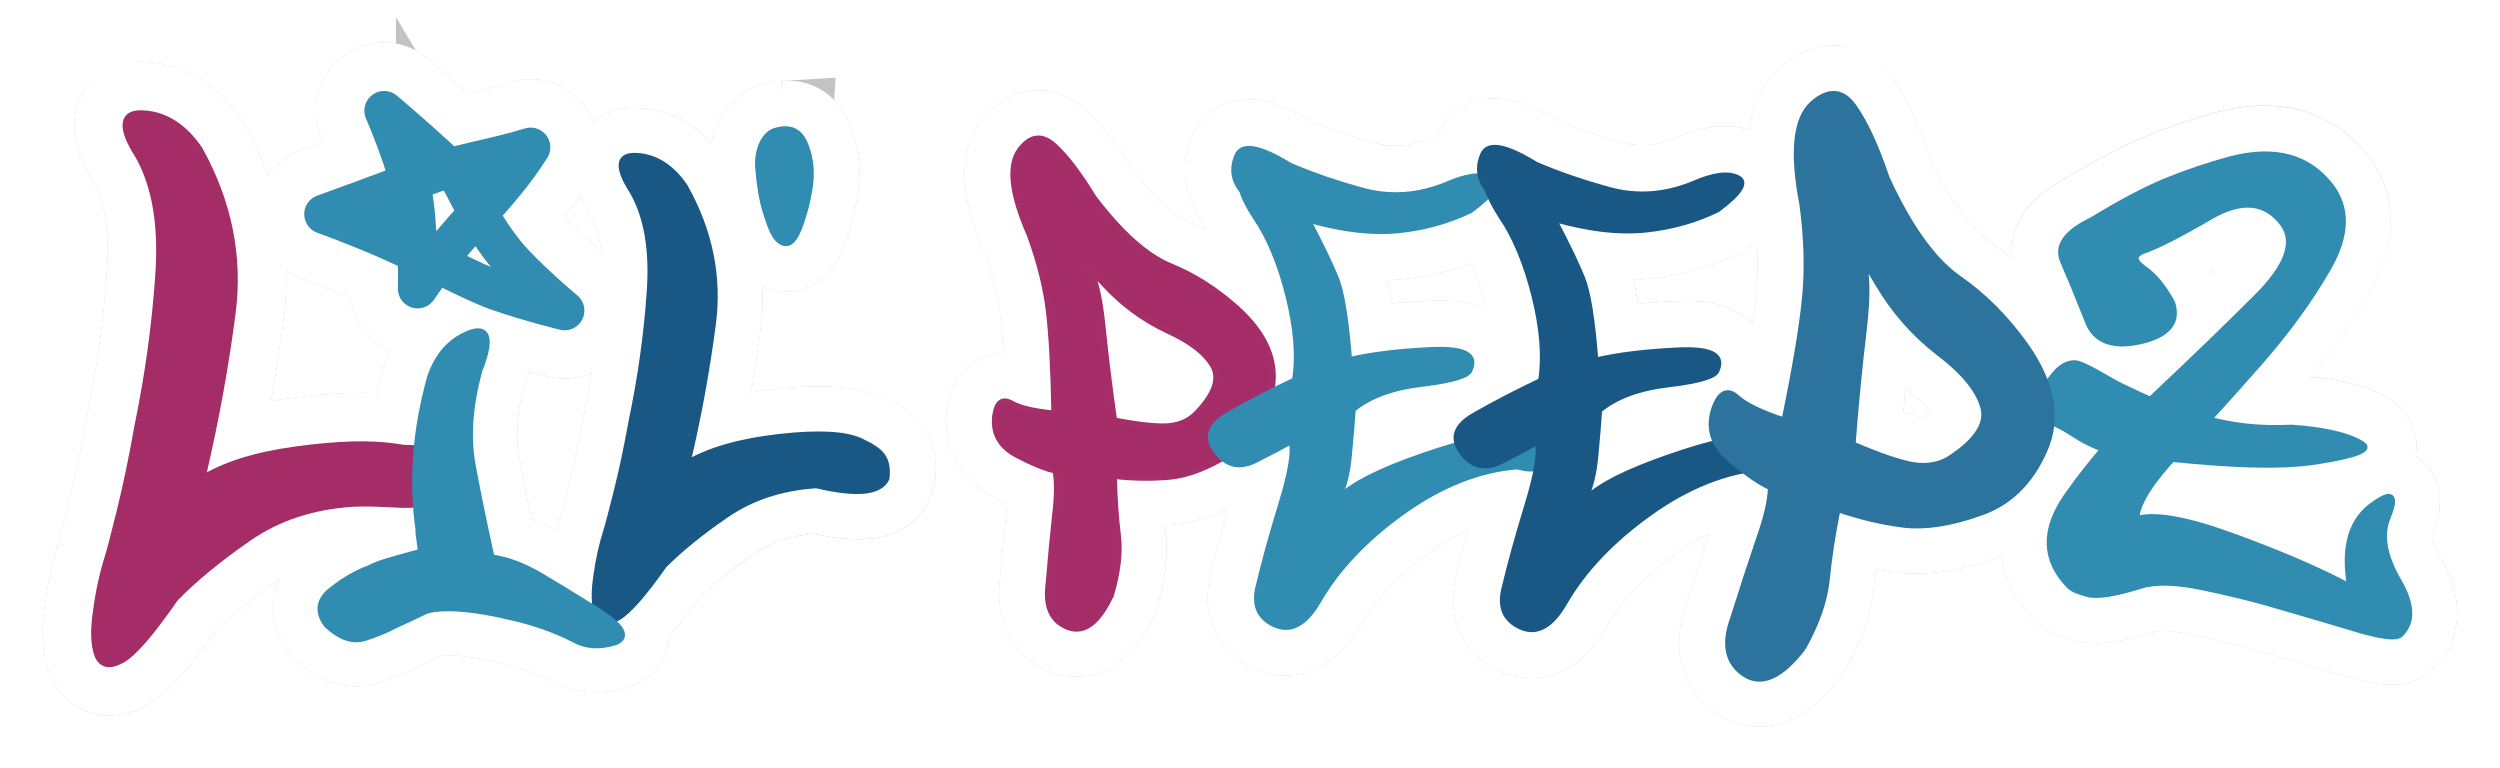 <?xml version="1.0" encoding="UTF-8" standalone="no"?>
<!-- Created with Inkscape (http://www.inkscape.org/) -->

<svg
   width="300"
   height="92.212"
   viewBox="0 0 79.375 24.398"
   version="1.1"
   id="svg1"
   xml:space="preserve"
   sodipodi:docname="lilpeepz.svg"
   inkscape:version="1.3.2 (091e20e, 2023-11-25, custom)"
   inkscape:export-filename="lilpeepz_plain.svg"
   inkscape:export-xdpi="205.47"
   inkscape:export-ydpi="205.47"
   xmlns:inkscape="http://www.inkscape.org/namespaces/inkscape"
   xmlns:sodipodi="http://sodipodi.sourceforge.net/DTD/sodipodi-0.dtd"
   xmlns="http://www.w3.org/2000/svg"
   xmlns:svg="http://www.w3.org/2000/svg"><sodipodi:namedview
     id="namedview1"
     pagecolor="#ffffff"
     bordercolor="#000000"
     borderopacity="0.25"
     inkscape:showpageshadow="2"
     inkscape:pageopacity="0.0"
     inkscape:pagecheckerboard="0"
     inkscape:deskcolor="#d1d1d1"
     inkscape:document-units="mm"
     inkscape:zoom="1.4142136"
     inkscape:cx="190.91883"
     inkscape:cy="2.4748737"
     inkscape:window-width="1920"
     inkscape:window-height="1017"
     inkscape:window-x="-8"
     inkscape:window-y="-8"
     inkscape:window-maximized="1"
     inkscape:current-layer="g27"
     showguides="false" /><defs
     id="defs1"><filter
       style="color-interpolation-filters:sRGB"
       id="filter31"
       x="-0.02"
       y="-0.053"
       width="1.04"
       height="1.105"><feGaussianBlur
         stdDeviation="0.326"
         id="feGaussianBlur31" /></filter><filter
       inkscape:collect="always"
       style="color-interpolation-filters:sRGB"
       id="filter27"
       x="-0.039"
       y="-0.155"
       width="1.079"
       height="1.307"><feGaussianBlur
         inkscape:collect="always"
         stdDeviation="0.274"
         id="feGaussianBlur27" /></filter></defs><path
     id="path26"
     style="color:#000000;-inkscape-font-specification:'Street Soul';opacity:0.487;fill:#000000;fill-opacity:1;stroke:#000000;stroke-width:1.5;stroke-dasharray:none;stroke-opacity:1;filter:url(#filter27)"
     d="m 6.425,1.556 c -0.069,-0.002 -0.137,0.019 -0.192,0.061 -0.114,0.086 -0.154,0.239 -0.096,0.369 0,0 0.142,0.454 0.264,0.811 -0.451,0.169 -1.018,0.381 -1.018,0.381 -0.268,0.098 -0.268,0.476 0,0.574 0,0 0.522,0.192 0.978,0.393 0.091,0.04 0.164,0.076 0.254,0.119 -1.472e-4,0.093 0.016,0.348 0.016,0.348 -0.006,0.304 0.388,0.43 0.559,0.178 0.056,-0.083 0.096,-0.115 0.15,-0.19 0.25,0.123 0.535,0.274 0.746,0.348 0.506,0.177 1.055,0.306 1.055,0.306 0.313,0.074 0.513,-0.324 0.267,-0.531 0,0 -0.633,-0.539 -0.875,-0.84 C 8.414,3.734 8.342,3.598 8.254,3.455 8.477,3.202 8.726,2.935 8.942,2.594 9.093,2.355 8.865,2.056 8.594,2.139 8.201,2.26 7.861,2.353 7.518,2.442 7.106,2.064 6.614,1.629 6.614,1.629 6.561,1.584 6.494,1.559 6.425,1.556 Z m 22.457,0.048 c -0.105,-0.009 -0.219,0.04 -0.341,0.146 -0.268,0.234 -0.323,0.757 -0.165,1.569 0.071,0.526 0.084,1.013 0.038,1.462 -0.045,0.449 -0.151,1.076 -0.317,1.88 C 27.738,6.544 27.491,6.425 27.358,6.303 27.22,6.18 27.108,6.228 27.022,6.448 c -0.075,0.2 -0.068,0.383 0.018,0.549 -0.205,0.048 -0.449,0.12 -0.735,0.22 -0.649,0.225 -1.076,0.441 -1.283,0.647 0.084,-0.172 0.137,-0.395 0.16,-0.67 0.027,-0.275 0.046,-0.504 0.057,-0.687 0.252,-0.21 0.613,-0.342 1.083,-0.395 0.47,-0.057 0.716,-0.133 0.738,-0.229 0.103,-0.237 -0.097,-0.343 -0.601,-0.32 -0.504,0.023 -0.93,0.074 -1.277,0.155 -0.05,-0.63 -0.118,-1.052 -0.206,-1.266 -0.088,-0.218 -0.231,-0.516 -0.429,-0.893 0.527,0.149 0.993,0.202 1.397,0.16 0.405,-0.042 0.779,-0.147 1.122,-0.315 0.359,-0.267 0.462,-0.437 0.31,-0.51 -0.149,-0.076 -0.38,-0.046 -0.693,0.091 -0.428,0.176 -0.853,0.208 -1.277,0.097 C 24.986,2.968 24.602,2.837 24.254,2.688 23.777,2.394 23.498,2.346 23.418,2.545 23.371,2.657 23.36,2.764 23.384,2.868 23.248,2.864 23.077,2.906 22.867,2.998 22.442,3.172 22.018,3.204 21.597,3.094 21.179,2.981 20.797,2.85 20.451,2.702 19.976,2.41 19.699,2.363 19.619,2.56 c -0.084,0.197 -0.057,0.381 0.08,0.551 0.027,0.099 0.095,0.234 0.205,0.404 0.213,0.311 0.382,0.716 0.507,1.216 0.125,0.5 0.159,0.932 0.102,1.296 -0.126,0.06 -0.246,0.119 -0.364,0.178 8.23e-4,-0.004 0.002,-0.008 0.003,-0.012 C 20.242,5.753 20.064,5.331 19.619,4.928 19.294,4.636 18.947,4.416 18.577,4.266 18.211,4.113 17.819,3.762 17.4,3.213 17.176,2.843 16.97,2.574 16.783,2.406 16.597,2.237 16.423,2.262 16.262,2.478 c -0.176,0.239 -0.125,0.674 0.151,1.306 0.153,0.415 0.252,0.809 0.297,1.183 0.045,0.374 0.072,0.903 0.084,1.586 -0.314,-0.03 -0.536,-0.082 -0.667,-0.157 -0.135,-0.075 -0.217,-0.015 -0.247,0.179 -0.037,0.269 0.071,0.473 0.325,0.611 0.254,0.135 0.456,0.217 0.606,0.247 0.034,0.161 0.032,0.394 -0.006,0.701 -0.034,0.306 -0.067,0.66 -0.101,1.059 -0.045,0.344 0.054,0.564 0.297,0.661 0.247,0.097 0.469,-0.068 0.667,-0.494 0.105,-0.351 0.141,-0.662 0.107,-0.931 -0.034,-0.273 -0.055,-0.577 -0.062,-0.914 0.303,0.034 0.594,0.038 0.874,0.011 0.248,-0.026 0.515,-0.122 0.803,-0.288 0.147,0.129 0.323,0.142 0.53,0.038 0.239,-0.121 0.42,-0.216 0.542,-0.284 0.042,0.148 -0.012,0.464 -0.16,0.949 -0.148,0.485 -0.264,0.904 -0.347,1.256 -0.084,0.303 -1.22e-4,0.512 0.251,0.625 0.251,0.114 0.48,-0.009 0.689,-0.369 0.289,-0.5 0.724,-0.959 1.305,-1.376 0.585,-0.417 1.172,-0.65 1.761,-0.699 0.124,0.035 0.219,0.042 0.287,0.026 -0.028,0.152 -0.075,0.338 -0.143,0.561 -0.149,0.489 -0.265,0.911 -0.349,1.266 -0.084,0.305 2.08e-4,0.515 0.252,0.63 0.252,0.115 0.483,-0.009 0.693,-0.372 0.29,-0.504 0.727,-0.966 1.311,-1.386 0.489,-0.349 0.98,-0.569 1.472,-0.662 0.155,0.117 0.29,0.203 0.403,0.253 -0.003,0.197 -0.066,0.47 -0.19,0.819 -0.12,0.35 -0.252,0.755 -0.396,1.214 -0.143,0.391 -0.084,0.675 0.175,0.852 0.263,0.178 0.567,0.044 0.911,-0.403 0.215,-0.384 0.337,-0.738 0.368,-1.061 0.032,-0.328 0.088,-0.69 0.167,-1.086 0.346,0.119 0.686,0.2 1.021,0.242 0.34,0.039 0.735,-0.022 1.185,-0.183 0.448,-0.153 0.78,-0.476 0.996,-0.97 0.07,-0.155 0.107,-0.316 0.114,-0.481 0.098,0.047 0.218,0.103 0.356,0.193 0.157,0.103 0.295,0.196 0.431,0.279 -0.205,0.239 -0.392,0.477 -0.558,0.716 -0.369,0.531 -0.354,0.997 0.045,1.4 0.045,0.045 0.141,0.086 0.288,0.124 0.147,0.038 0.42,-0.005 0.819,-0.13 0.226,-0.071 0.55,-0.062 0.971,0.028 0.425,0.087 0.85,0.194 1.275,0.322 0.429,0.124 0.813,0.237 1.152,0.338 0.342,0.098 0.547,0.121 0.615,0.068 0.203,-0.188 0.194,-0.471 -0.028,-0.847 C 37.384,8.752 37.33,8.43 37.439,8.166 37.59,7.801 37.503,7.741 37.179,7.986 36.859,8.231 36.75,8.645 36.852,9.228 36.389,8.979 35.792,8.721 35.062,8.454 34.332,8.187 33.828,8.097 33.55,8.183 c 0.006,-0.179 0.131,-0.418 0.374,-0.717 0.091,0.017 0.188,0.03 0.295,0.04 0.775,0.074 1.56,0.129 2.185,0.029 0.532,-0.085 0.895,-0.446 0.678,-0.574 -0.209,-0.128 -0.586,-0.214 -1.081,-0.248 -0.454,0.021 -0.832,-0.011 -1.281,-0.126 0.238,-0.261 0.479,-0.53 0.726,-0.811 0.44,-0.5 0.8,-0.995 1.078,-1.485 0.282,-0.493 0.298,-0.911 0.045,-1.253 -0.354,-0.467 -0.877,-0.61 -1.569,-0.429 -0.357,0.098 -0.696,0.212 -1.016,0.344 -0.316,0.132 -0.693,0.331 -1.129,0.598 -0.403,0.192 -0.551,0.406 -0.446,0.643 0.102,0.233 0.224,0.531 0.367,0.892 0.109,0.327 0.382,0.444 0.819,0.35 0.44,-0.098 0.61,-0.299 0.508,-0.604 C 33.971,4.592 33.826,4.415 33.668,4.306 33.51,4.197 33.497,4.11 33.629,4.046 c 0.226,-0.075 0.579,-0.254 1.061,-0.536 0.485,-0.282 0.86,-0.247 1.123,0.107 0.203,0.278 0.069,0.653 -0.401,1.123 -0.467,0.467 -0.982,0.965 -1.547,1.496 -0.016,0.015 -0.032,0.031 -0.048,0.046 C 33.677,6.221 33.53,6.153 33.359,6.07 33.184,5.988 32.778,5.714 32.635,5.717 32.426,5.721 32.291,5.913 32.158,6.121 32.091,5.92 31.982,5.712 31.831,5.498 31.527,5.071 31.178,4.722 30.784,4.45 30.395,4.175 30.028,3.661 29.681,2.908 29.516,2.416 29.346,2.047 29.171,1.801 29.083,1.678 28.987,1.613 28.882,1.604 Z M 2.632,1.857 c -0.061,0.002 -0.114,0.013 -0.158,0.037 -0.059,0.033 -0.097,0.094 -0.104,0.164 -0.014,0.14 0.061,0.311 0.207,0.542 C 2.827,3.051 2.929,3.656 2.873,4.414 2.821,5.179 2.713,5.96 2.549,6.757 v 0.002 C 2.467,7.223 2.376,7.658 2.277,8.061 2.177,8.465 2.113,8.704 2.095,8.755 v 0.002 C 2.012,9.022 1.949,9.305 1.91,9.605 c -0.044,0.303 -0.04,0.535 0.023,0.703 v 0.002 c 0.033,0.086 0.095,0.15 0.176,0.166 0.081,0.017 0.169,-0.009 0.267,-0.061 h 0.002 C 2.581,10.3 2.853,9.976 3.223,9.444 l 0.004,-0.002 c 0.002,-0.003 0.002,-0.003 0.004,-0.006 C 3.516,9.145 3.886,8.841 4.34,8.526 4.79,8.212 5.321,8.037 5.937,7.997 c 0.386,-0.02 0.73,0.033 0.946,0.012 0.019,-0.002 0.03,-0.003 0.047,-0.005 0.009,0.119 0.022,0.238 0.039,0.356 -0.007,0 -0.002,0.059 0.017,0.177 0.018,0.115 0.024,0.17 0.017,0.166 -0.259,0.07 -0.437,0.12 -0.533,0.15 -0.092,0.026 -0.186,0.063 -0.283,0.111 -0.185,0.067 -0.374,0.176 -0.566,0.328 -0.196,0.148 -0.224,0.32 -0.083,0.516 0.2,0.189 0.389,0.257 0.566,0.205 0.178,-0.055 0.334,-0.12 0.471,-0.194 0.211,-0.096 0.361,-0.166 0.45,-0.211 0.092,-0.048 0.266,-0.067 0.521,-0.056 0.248,0.015 0.54,0.063 0.877,0.144 0.337,0.078 0.647,0.189 0.932,0.333 0.181,0.104 0.388,0.12 0.621,0.05 0.164,-0.052 0.141,-0.161 -0.066,-0.326 0.037,-0.006 0.077,-0.02 0.123,-0.044 0.157,-0.086 0.395,-0.357 0.716,-0.812 C 10.998,8.647 11.321,8.386 11.716,8.116 12.111,7.845 12.576,7.693 13.113,7.659 c 0.619,0.147 1.009,0.125 1.079,-0.101 0.108,-0.349 -0.162,-0.519 -0.359,-0.56 -0.007,-0.002 -0.015,-0.003 -0.022,-0.004 C 13.577,6.877 13.156,6.853 12.549,6.921 11.941,6.989 11.46,7.126 11.106,7.332 11.273,6.63 11.406,5.91 11.503,5.174 11.6,4.438 11.455,3.726 11.067,3.038 10.862,2.741 10.616,2.585 10.329,2.57 c -0.283,-0.019 -0.302,0.164 -0.056,0.547 0.224,0.394 0.311,0.916 0.263,1.566 -0.045,0.65 -0.138,1.313 -0.28,1.99 -0.071,0.394 -0.149,0.762 -0.235,1.104 -0.086,0.342 -0.138,0.539 -0.157,0.592 -0.071,0.222 -0.123,0.458 -0.157,0.71 -0.085,0.456 0.239,1.121 -0.161,0.436 -0.203,-0.129 -0.44,-0.274 -0.71,-0.433 C 8.571,8.923 8.315,8.827 8.067,8.794 7.952,8.276 7.854,7.799 7.773,7.362 c -0.081,-0.436 -0.048,-0.926 0.1,-1.47 0.156,-0.397 0.156,-0.596 0,-0.597 -0.036,-2.601e-4 -0.081,0.01 -0.133,0.03 C 7.458,5.437 7.26,5.659 7.145,5.992 7.046,6.349 6.978,6.7 6.943,7.046 L 6.718,7.037 C 6.36,6.975 5.949,6.958 5.268,7.035 4.601,7.11 4.086,7.24 3.673,7.464 3.858,6.662 4.009,5.844 4.118,5.005 4.233,4.122 4.06,3.265 3.603,2.442 l -0.002,-0.004 C 3.355,2.077 3.05,1.878 2.696,1.859 c -0.022,-0.001 -0.044,-0.002 -0.064,-0.002 z m 9.981,0.288 c -0.039,0.002 -0.08,0.008 -0.125,0.021 -0.197,0.049 -0.302,0.32 -0.283,0.58 0.019,0.253 0.061,0.514 0.117,0.683 0.056,0.169 0.12,0.421 0.266,0.48 0.114,0.046 0.201,-0.06 0.276,-0.27 0.071,-0.198 0.113,-0.356 0.148,-0.58 0.036,-0.224 0.018,-0.434 -0.053,-0.631 l -0.016,-0.041 C 12.874,2.19 12.78,2.138 12.613,2.146 Z m -5.261,0.974 c 0.009,0.015 0.018,0.034 0.033,0.063 0.03,0.057 0.075,0.144 0.123,0.235 C 7.407,3.528 7.313,3.666 7.205,3.793 7.198,3.564 7.213,3.493 7.182,3.262 7.177,3.225 7.161,3.214 7.155,3.176 7.222,3.15 7.288,3.14 7.352,3.119 Z m 16.172,0.056 c 0.035,0.089 0.095,0.199 0.18,0.331 0.214,0.313 0.384,0.722 0.51,1.226 0.126,0.504 0.16,0.939 0.103,1.305 -0.378,0.179 -0.72,0.357 -1.025,0.533 -0.239,0.135 -0.326,0.289 -0.265,0.461 -0.16,0.044 -0.337,0.099 -0.536,0.168 -0.646,0.224 -1.071,0.438 -1.276,0.642 0.084,-0.171 0.137,-0.392 0.16,-0.665 0.027,-0.273 0.045,-0.5 0.057,-0.682 0.251,-0.208 0.61,-0.339 1.077,-0.392 C 22.976,6.045 23.221,5.969 23.244,5.875 23.346,5.64 23.147,5.534 22.645,5.556 22.144,5.579 21.72,5.63 21.374,5.71 21.325,5.084 21.257,4.666 21.169,4.453 21.082,4.237 20.939,3.942 20.741,3.567 c 0.524,0.148 0.988,0.201 1.391,0.159 0.403,-0.042 0.775,-0.146 1.117,-0.313 0.122,-0.091 0.212,-0.169 0.275,-0.238 z M 6.578,3.383 c 0.01,0.08 0.002,0.107 0.008,0.193 C 6.465,3.523 6.449,3.522 6.332,3.475 6.434,3.437 6.469,3.424 6.578,3.383 Z m 1.275,0.572 c 0.071,0.106 0.111,0.195 0.199,0.305 -0.085,-0.036 -0.219,-0.102 -0.32,-0.15 0.042,-0.049 0.08,-0.108 0.121,-0.155 z M 29.271,4.102 c 3.88e-4,-0.017 0.093,0.131 0.278,0.444 0.247,0.418 0.558,0.773 0.934,1.064 0.381,0.287 0.611,0.564 0.69,0.83 0.079,0.261 -0.086,0.528 -0.496,0.799 -0.162,0.106 -0.352,0.144 -0.57,0.114 -0.217,-0.035 -0.535,-0.142 -0.954,-0.323 0.046,-0.596 0.103,-1.179 0.17,-1.747 0.067,-0.568 0.06,-0.938 -0.021,-1.107 -0.02,-0.042 -0.031,-0.067 -0.03,-0.072 z M 17.284,4.258 c -0.003,-0.014 0.1,0.09 0.307,0.311 0.277,0.295 0.594,0.527 0.953,0.695 0.362,0.164 0.599,0.348 0.712,0.549 0.112,0.198 0.026,0.445 -0.258,0.74 -0.112,0.116 -0.26,0.181 -0.443,0.196 -0.183,0.011 -0.461,-0.018 -0.835,-0.089 C 17.648,6.167 17.589,5.683 17.54,5.208 17.491,4.733 17.419,4.435 17.321,4.311 17.297,4.281 17.285,4.263 17.284,4.258 Z m 6.982,2.753 c 0.001,0.004 0.001,0.009 0.002,0.013 -0.004,-0.003 -0.007,-0.005 -0.011,-0.008 0.003,-0.001 0.007,-0.004 0.009,-0.005 z"
     transform="matrix(2.05,0,0,2.05,-0.963,-0.306)" /><g
     id="g25"
     style="fill:none;stroke:#ffffff;stroke-width:1.45;stroke-dasharray:none;stroke-opacity:1"
     transform="matrix(2.05,0,0,2.05,-2.116,-3.493)"><path
       id="path17"
       style="color:#000000;-inkscape-font-specification:'Street Soul';fill:none;fill-opacity:1;stroke:#ffffff;stroke-width:1.5;stroke-dasharray:none;stroke-opacity:1"
       d="m 6.987,3.111 c -0.069,-0.002 -0.137,0.019 -0.192,0.061 -0.114,0.086 -0.154,0.239 -0.096,0.369 0,0 0.142,0.454 0.264,0.811 -0.451,0.169 -1.018,0.381 -1.018,0.381 -0.268,0.098 -0.268,0.476 0,0.574 0,0 0.522,0.192 0.978,0.393 0.091,0.04 0.164,0.076 0.254,0.119 -1.472e-4,0.093 0.016,0.348 0.016,0.348 C 7.187,6.471 7.581,6.596 7.752,6.344 7.808,6.261 7.848,6.229 7.902,6.154 8.152,6.277 8.438,6.428 8.649,6.502 9.155,6.679 9.703,6.808 9.703,6.808 10.017,6.882 10.217,6.484 9.97,6.277 c 0,0 -0.633,-0.539 -0.875,-0.84 C 8.976,5.288 8.904,5.153 8.817,5.01 9.039,4.757 9.288,4.489 9.504,4.149 9.655,3.909 9.427,3.611 9.156,3.693 8.763,3.814 8.423,3.908 8.08,3.996 7.668,3.618 7.176,3.184 7.176,3.184 7.123,3.139 7.056,3.113 6.987,3.111 Z M 3.194,3.412 c -0.061,0.002 -0.114,0.013 -0.158,0.037 -0.059,0.033 -0.097,0.094 -0.104,0.164 -0.014,0.14 0.061,0.311 0.207,0.542 C 3.389,4.606 3.491,5.21 3.435,5.969 3.384,6.734 3.276,7.514 3.111,8.311 v 0.002 C 3.029,8.778 2.938,9.213 2.839,9.615 2.739,10.019 2.675,10.258 2.658,10.309 v 0.002 c -0.083,0.265 -0.146,0.548 -0.186,0.848 -0.044,0.303 -0.04,0.535 0.023,0.703 v 0.002 c 0.033,0.086 0.095,0.15 0.176,0.166 0.081,0.017 0.169,-0.009 0.267,-0.061 h 0.002 C 3.144,11.855 3.415,11.53 3.785,10.999 l 0.004,-0.002 c 0.002,-0.003 0.002,-0.003 0.004,-0.006 0.286,-0.292 0.656,-0.595 1.11,-0.911 0.45,-0.313 0.981,-0.489 1.596,-0.528 0.386,-0.02 0.73,0.033 0.946,0.012 0.019,-0.002 0.03,-0.003 0.047,-0.005 0.009,0.119 0.022,0.238 0.039,0.356 -0.007,0 -0.002,0.059 0.017,0.177 0.018,0.115 0.024,0.17 0.017,0.166 -0.259,0.07 -0.437,0.12 -0.533,0.15 -0.092,0.026 -0.186,0.063 -0.283,0.111 -0.185,0.067 -0.374,0.176 -0.566,0.328 -0.196,0.148 -0.224,0.32 -0.083,0.516 0.2,0.189 0.389,0.257 0.566,0.205 0.178,-0.055 0.334,-0.12 0.471,-0.194 0.211,-0.096 0.361,-0.166 0.45,-0.211 0.092,-0.048 0.266,-0.067 0.521,-0.056 0.248,0.015 0.54,0.063 0.877,0.144 0.337,0.078 0.647,0.189 0.932,0.333 0.181,0.104 0.388,0.12 0.621,0.05 0.164,-0.052 0.141,-0.161 -0.066,-0.326 0.037,-0.006 0.077,-0.02 0.123,-0.044 0.157,-0.086 0.395,-0.357 0.716,-0.812 0.25,-0.252 0.572,-0.512 0.967,-0.783 0.395,-0.27 0.861,-0.423 1.397,-0.457 0.619,0.147 1.009,0.125 1.079,-0.101 0.108,-0.349 -0.162,-0.52 -0.359,-0.56 -0.007,-0.002 -0.015,-0.003 -0.022,-0.004 C 14.139,8.432 13.718,8.408 13.111,8.475 12.503,8.543 12.022,8.68 11.668,8.887 11.836,8.184 11.969,7.465 12.065,6.728 12.162,5.992 12.017,5.28 11.629,4.593 11.424,4.296 11.178,4.14 10.891,4.125 c -0.283,-0.019 -0.302,0.164 -0.056,0.547 0.224,0.394 0.311,0.916 0.263,1.566 -0.045,0.65 -0.138,1.313 -0.28,1.99 -0.071,0.394 -0.149,0.762 -0.235,1.104 -0.086,0.342 -0.138,0.539 -0.157,0.592 -0.071,0.222 -0.123,0.458 -0.157,0.71 -0.085,0.456 0.239,1.121 -0.161,0.436 C 9.907,10.94 9.67,10.796 9.4,10.637 9.134,10.477 8.877,10.381 8.629,10.348 8.514,9.83 8.416,9.353 8.335,8.917 8.254,8.48 8.287,7.99 8.435,7.447 c 0.156,-0.397 0.156,-0.596 0,-0.597 -0.036,-2.601e-4 -0.081,0.01 -0.133,0.03 C 8.02,6.991 7.822,7.213 7.708,7.546 7.608,7.903 7.54,8.255 7.505,8.6 L 7.281,8.591 C 6.923,8.529 6.511,8.512 5.831,8.589 5.163,8.665 4.648,8.794 4.235,9.019 4.42,8.217 4.572,7.399 4.68,6.56 4.795,5.676 4.622,4.819 4.165,3.996 l -0.002,-0.004 C 3.917,3.631 3.612,3.432 3.258,3.413 c -0.022,-0.001 -0.044,-0.002 -0.064,-0.002 z m 9.981,0.288 c -0.039,0.002 -0.08,0.008 -0.125,0.021 -0.197,0.049 -0.302,0.32 -0.283,0.58 0.019,0.253 0.061,0.514 0.117,0.683 0.056,0.169 0.12,0.421 0.266,0.48 0.114,0.046 0.201,-0.06 0.276,-0.27 0.071,-0.198 0.113,-0.356 0.148,-0.58 0.036,-0.224 0.018,-0.434 -0.053,-0.631 L 13.506,3.941 C 13.436,3.744 13.342,3.693 13.175,3.7 Z M 7.914,4.674 c 0.009,0.015 0.018,0.034 0.033,0.063 0.03,0.057 0.075,0.144 0.123,0.235 C 7.97,5.083 7.875,5.221 7.767,5.347 7.76,5.119 7.775,5.048 7.744,4.816 7.739,4.78 7.724,4.768 7.717,4.73 7.784,4.705 7.851,4.694 7.914,4.674 Z M 7.141,4.938 c 0.01,0.08 0.002,0.107 0.008,0.193 C 7.027,5.078 7.011,5.077 6.895,5.029 6.997,4.992 7.031,4.979 7.141,4.938 Z M 8.416,5.51 C 8.487,5.616 8.527,5.705 8.615,5.815 8.53,5.778 8.396,5.712 8.295,5.664 8.337,5.616 8.375,5.556 8.416,5.51 Z"
       sodipodi:nodetypes="ccccccsccccsccsccccccscsccccscccccscccccscsccccccccccccccccccscsscscscccccscccccscsscccscscccssccssscccscscccccccccccccc" /><path
       id="text18"
       style="font-style:normal;font-variant:normal;font-weight:normal;font-stretch:normal;font-size:11.48px;font-family:'Street Soul';-inkscape-font-specification:'Street Soul';letter-spacing:0.842px;fill:none;fill-opacity:1;stroke:#ffffff;stroke-width:1.5;stroke-dasharray:none;stroke-opacity:1"
       d="m 29.444,3.158 c -0.105,-0.009 -0.219,0.04 -0.341,0.146 -0.268,0.234 -0.323,0.757 -0.165,1.569 0.071,0.526 0.084,1.013 0.038,1.462 -0.045,0.449 -0.151,1.076 -0.317,1.88 -0.36,-0.117 -0.606,-0.237 -0.74,-0.359 -0.138,-0.123 -0.25,-0.075 -0.336,0.145 -0.075,0.2 -0.068,0.383 0.018,0.549 -0.205,0.048 -0.449,0.12 -0.735,0.22 C 26.218,8.997 25.79,9.212 25.584,9.419 25.668,9.247 25.721,9.024 25.744,8.749 c 0.027,-0.275 0.046,-0.504 0.057,-0.687 0.252,-0.21 0.613,-0.342 1.083,-0.395 0.47,-0.057 0.716,-0.133 0.738,-0.229 0.103,-0.237 -0.097,-0.343 -0.601,-0.32 -0.504,0.023 -0.93,0.074 -1.277,0.155 -0.05,-0.63 -0.118,-1.052 -0.206,-1.266 -0.088,-0.218 -0.231,-0.516 -0.429,-0.893 0.527,0.149 0.993,0.202 1.397,0.16 0.405,-0.042 0.779,-0.147 1.122,-0.315 0.359,-0.267 0.462,-0.437 0.31,-0.51 -0.149,-0.076 -0.38,-0.046 -0.693,0.091 -0.428,0.176 -0.853,0.208 -1.277,0.097 C 25.548,4.522 25.164,4.391 24.817,4.242 24.339,3.948 24.061,3.9 23.98,4.099 c -0.047,0.112 -0.058,0.22 -0.035,0.323 -0.136,-0.004 -0.307,0.038 -0.516,0.13 -0.426,0.174 -0.849,0.207 -1.271,0.097 C 21.741,4.535 21.359,4.404 21.013,4.257 20.538,3.965 20.261,3.917 20.181,4.114 c -0.084,0.197 -0.057,0.381 0.08,0.551 0.027,0.099 0.095,0.234 0.205,0.404 0.213,0.311 0.382,0.716 0.507,1.216 0.125,0.5 0.159,0.932 0.102,1.296 -0.126,0.06 -0.246,0.119 -0.364,0.178 8.23e-4,-0.004 0.002,-0.008 0.003,-0.012 C 20.804,7.308 20.626,6.886 20.182,6.482 19.857,6.191 19.509,5.97 19.139,5.821 18.773,5.668 18.381,5.316 17.962,4.767 17.738,4.397 17.533,4.128 17.346,3.96 17.159,3.792 16.985,3.816 16.824,4.033 c -0.176,0.239 -0.125,0.674 0.151,1.306 0.153,0.415 0.252,0.809 0.297,1.183 0.045,0.374 0.072,0.903 0.084,1.586 -0.314,-0.03 -0.536,-0.082 -0.667,-0.157 -0.135,-0.075 -0.217,-0.015 -0.247,0.179 -0.037,0.269 0.071,0.473 0.325,0.611 0.254,0.135 0.456,0.217 0.606,0.247 0.034,0.161 0.032,0.394 -0.006,0.701 -0.034,0.306 -0.067,0.66 -0.101,1.059 -0.045,0.344 0.054,0.564 0.297,0.661 0.247,0.097 0.469,-0.068 0.667,-0.494 0.105,-0.351 0.141,-0.662 0.107,-0.931 -0.034,-0.273 -0.055,-0.577 -0.062,-0.914 0.303,0.034 0.594,0.038 0.874,0.011 0.248,-0.026 0.515,-0.122 0.803,-0.288 0.147,0.129 0.323,0.142 0.53,0.038 0.239,-0.121 0.42,-0.216 0.542,-0.284 0.042,0.148 -0.012,0.464 -0.16,0.949 -0.148,0.485 -0.264,0.904 -0.347,1.256 -0.084,0.303 -1.23e-4,0.512 0.251,0.625 0.251,0.114 0.48,-0.009 0.689,-0.369 0.289,-0.5 0.724,-0.959 1.305,-1.376 0.585,-0.417 1.172,-0.65 1.761,-0.699 0.124,0.035 0.219,0.042 0.287,0.026 -0.028,0.152 -0.075,0.338 -0.143,0.561 -0.149,0.489 -0.265,0.911 -0.349,1.266 -0.084,0.305 2.08e-4,0.515 0.252,0.63 0.252,0.115 0.483,-0.009 0.693,-0.372 0.29,-0.504 0.727,-0.966 1.311,-1.386 0.489,-0.349 0.98,-0.569 1.472,-0.662 0.155,0.117 0.29,0.203 0.403,0.253 -0.003,0.197 -0.066,0.47 -0.19,0.819 -0.12,0.35 -0.252,0.755 -0.396,1.214 -0.143,0.391 -0.084,0.675 0.175,0.852 0.263,0.178 0.567,0.044 0.911,-0.403 0.215,-0.384 0.337,-0.738 0.368,-1.061 0.032,-0.328 0.088,-0.69 0.167,-1.086 0.346,0.119 0.686,0.2 1.021,0.242 0.34,0.039 0.735,-0.022 1.185,-0.183 0.448,-0.153 0.78,-0.476 0.996,-0.97 0.07,-0.155 0.107,-0.316 0.114,-0.481 0.098,0.047 0.218,0.103 0.356,0.193 0.157,0.103 0.295,0.196 0.431,0.279 -0.205,0.239 -0.392,0.477 -0.558,0.716 -0.369,0.531 -0.354,0.997 0.045,1.4 0.045,0.045 0.141,0.086 0.288,0.124 0.147,0.038 0.42,-0.005 0.819,-0.13 0.226,-0.071 0.55,-0.062 0.971,0.028 0.425,0.087 0.85,0.194 1.275,0.322 0.429,0.124 0.813,0.237 1.152,0.338 0.342,0.098 0.547,0.121 0.615,0.068 0.203,-0.188 0.194,-0.471 -0.028,-0.847 C 37.946,10.306 37.892,9.984 38.001,9.721 38.152,9.356 38.065,9.296 37.741,9.541 37.422,9.785 37.313,10.199 37.414,10.782 36.951,10.534 36.355,10.276 35.625,10.009 34.895,9.742 34.391,9.651 34.112,9.738 c 0.006,-0.179 0.131,-0.418 0.374,-0.717 0.091,0.017 0.188,0.03 0.295,0.04 0.775,0.074 1.56,0.129 2.185,0.029 0.532,-0.085 0.895,-0.446 0.678,-0.574 C 37.434,8.389 37.057,8.303 36.563,8.27 36.109,8.291 35.731,8.259 35.283,8.144 35.521,7.883 35.762,7.614 36.009,7.333 36.449,6.833 36.808,6.338 37.087,5.849 37.369,5.356 37.384,4.938 37.132,4.596 36.778,4.129 36.255,3.986 35.563,4.167 35.205,4.265 34.867,4.379 34.547,4.511 34.231,4.643 33.854,4.842 33.418,5.109 33.015,5.301 32.866,5.516 32.972,5.753 c 0.102,0.233 0.224,0.531 0.367,0.892 0.109,0.327 0.382,0.444 0.819,0.35 0.44,-0.098 0.61,-0.299 0.508,-0.604 -0.132,-0.245 -0.277,-0.422 -0.435,-0.531 -0.158,-0.109 -0.171,-0.196 -0.039,-0.26 0.226,-0.075 0.579,-0.254 1.061,-0.536 0.485,-0.282 0.86,-0.247 1.123,0.107 0.203,0.278 0.069,0.653 -0.401,1.123 -0.467,0.467 -0.982,0.965 -1.547,1.496 -0.016,0.015 -0.032,0.031 -0.048,0.046 -0.141,-0.061 -0.287,-0.13 -0.459,-0.212 -0.175,-0.082 -0.58,-0.356 -0.724,-0.353 -0.208,0.004 -0.344,0.196 -0.477,0.404 C 32.653,7.474 32.544,7.266 32.393,7.052 32.089,6.626 31.74,6.277 31.346,6.005 30.957,5.729 30.59,5.215 30.244,4.462 30.078,3.97 29.908,3.601 29.733,3.355 29.646,3.232 29.549,3.167 29.444,3.158 Z m -5.358,1.571 c 0.035,0.089 0.095,0.199 0.18,0.331 0.214,0.313 0.384,0.722 0.51,1.226 0.126,0.504 0.16,0.939 0.103,1.305 -0.378,0.179 -0.72,0.357 -1.025,0.533 -0.239,0.135 -0.326,0.289 -0.265,0.461 -0.16,0.044 -0.337,0.099 -0.536,0.168 -0.646,0.224 -1.071,0.438 -1.276,0.642 0.084,-0.171 0.137,-0.392 0.16,-0.665 0.027,-0.273 0.045,-0.5 0.057,-0.682 0.251,-0.208 0.61,-0.339 1.077,-0.392 0.467,-0.057 0.713,-0.133 0.735,-0.227 0.103,-0.235 -0.097,-0.341 -0.598,-0.318 -0.502,0.023 -0.925,0.074 -1.271,0.153 C 21.887,6.639 21.819,6.22 21.731,6.008 21.644,5.792 21.501,5.496 21.304,5.121 c 0.524,0.148 0.988,0.201 1.391,0.159 0.403,-0.042 0.775,-0.146 1.117,-0.313 0.122,-0.091 0.212,-0.169 0.275,-0.238 z m 5.747,0.927 c 3.88e-4,-0.017 0.093,0.131 0.278,0.444 0.247,0.418 0.558,0.773 0.934,1.064 0.381,0.287 0.611,0.564 0.69,0.83 0.079,0.261 -0.086,0.528 -0.496,0.799 -0.162,0.106 -0.352,0.144 -0.57,0.114 -0.217,-0.035 -0.535,-0.142 -0.954,-0.323 0.046,-0.596 0.103,-1.179 0.17,-1.747 0.067,-0.568 0.06,-0.938 -0.021,-1.107 -0.02,-0.042 -0.031,-0.067 -0.03,-0.072 z M 17.846,5.813 c -0.003,-0.014 0.1,0.09 0.307,0.311 0.277,0.295 0.594,0.527 0.953,0.695 0.362,0.164 0.599,0.348 0.712,0.549 0.112,0.198 0.026,0.445 -0.258,0.74 -0.112,0.116 -0.26,0.181 -0.443,0.196 -0.183,0.011 -0.461,-0.018 -0.835,-0.089 -0.071,-0.493 -0.131,-0.978 -0.179,-1.452 -0.049,-0.475 -0.121,-0.773 -0.219,-0.897 -0.024,-0.031 -0.037,-0.049 -0.038,-0.053 z m 6.982,2.753 c 0.001,0.004 0.001,0.009 0.002,0.013 -0.004,-0.003 -0.007,-0.005 -0.011,-0.008 0.003,-0.001 0.007,-0.004 0.009,-0.005 z" /></g><g
     id="g29"><g
       id="g30"
       transform="scale(1.974)"><path
         d="m 33.363,5.823 c -0.248,0.005 -0.398,0.266 -0.557,0.515 -0.255,0.399 0.054,0.343 0.514,0.644 0.559,0.366 0.888,0.35 1.689,0.425 0.805,0.077 1.621,0.134 2.27,0.031 0.553,-0.088 0.93,-0.189 0.705,-0.321 C 37.765,6.984 37.373,6.895 36.86,6.86 36.342,6.884 35.92,6.843 35.392,6.693 34.882,6.548 34.594,6.42 34.115,6.19 33.933,6.104 33.512,5.82 33.363,5.823 Z"
         style="font-size:13.981px;font-family:'Street Soul';-inkscape-font-specification:'Street Soul';letter-spacing:1.025px;fill:#308cb0;fill-opacity:1;stroke:#308cb0;stroke-width:0.059;stroke-dasharray:none;stroke-opacity:1"
         id="path11"
         sodipodi:nodetypes="ssscsccscs" /><path
         d="M 17.867,9.57 Q 17.558,10.234 17.174,10.083 16.796,9.931 16.866,9.396 16.918,8.772 16.97,8.295 17.029,7.817 16.976,7.567 16.743,7.52 16.347,7.311 15.951,7.095 16.01,6.676 16.056,6.373 16.266,6.49 16.47,6.606 16.959,6.653 16.941,5.587 16.871,5.005 16.801,4.423 16.563,3.776 16.132,2.792 16.406,2.419 q 0.25,-0.338 0.542,-0.076 0.291,0.262 0.641,0.839 0.652,0.856 1.223,1.095 0.576,0.233 1.083,0.687 0.693,0.629 0.553,1.316 -0.134,0.687 -0.658,1.007 -0.524,0.332 -0.967,0.379 -0.437,0.041 -0.908,-0.012 0.012,0.524 0.064,0.949 0.052,0.419 -0.111,0.967 z M 19.247,6.653 Q 19.69,6.193 19.515,5.884 19.34,5.57 18.776,5.313 18.217,5.051 17.786,4.591 17.355,4.131 17.506,4.324 q 0.151,0.192 0.227,0.932 0.076,0.74 0.186,1.508 0.582,0.111 0.868,0.093 0.285,-0.023 0.46,-0.204 z"
         id="text6"
         style="font-size:11.926px;font-family:'Street Soul';-inkscape-font-specification:'Street Soul';letter-spacing:0.875px;fill:#a42d67;stroke:#a42d6a;stroke-width:0.098"
         aria-label="P" /><path
         d="M 24.374,7.522 Q 23.457,7.599 22.547,8.249 21.642,8.9 21.193,9.68 20.867,10.242 20.477,10.064 20.087,9.887 20.217,9.414 20.347,8.864 20.578,8.107 20.808,7.35 20.743,7.12 20.554,7.226 20.182,7.415 19.809,7.605 19.561,7.303 19.259,6.936 19.738,6.664 20.211,6.392 20.797,6.114 20.885,5.547 20.69,4.766 20.495,3.986 20.164,3.501 19.992,3.235 19.951,3.081 19.738,2.815 19.868,2.508 q 0.124,-0.307 0.863,0.148 0.538,0.231 1.189,0.408 0.656,0.171 1.319,-0.101 0.485,-0.213 0.715,-0.095 0.237,0.112 -0.319,0.526 -0.532,0.26 -1.159,0.325 -0.627,0.065 -1.443,-0.166 0.307,0.585 0.443,0.922 0.136,0.331 0.213,1.307 0.538,-0.124 1.319,-0.16 0.781,-0.035 0.621,0.331 -0.035,0.148 -0.763,0.237 -0.727,0.083 -1.118,0.408 -0.018,0.284 -0.059,0.71 -0.035,0.426 -0.166,0.692 0.319,-0.319 1.325,-0.668 1.005,-0.349 1.366,-0.29 0.585,0.012 0.591,0.307 0.012,0.296 -0.432,0.171 z"
         id="text7"
         style="font-size:12.11px;font-family:'Street Soul';-inkscape-font-specification:'Street Soul';letter-spacing:0.888px;fill:#308cb0;stroke:#308cb0;stroke-width:0.07"
         transform="scale(1.001,0.999)"
         aria-label="E" /><path
         d="M 28.373,7.533 Q 27.451,7.61 26.535,8.265 25.624,8.919 25.172,9.704 24.845,10.269 24.453,10.091 24.06,9.912 24.191,9.436 24.322,8.883 24.554,8.122 24.786,7.36 24.72,7.128 24.53,7.235 24.155,7.426 23.78,7.616 23.53,7.313 23.227,6.944 23.709,6.67 24.185,6.397 24.774,6.117 24.863,5.546 24.667,4.761 24.47,3.975 24.137,3.487 23.965,3.22 23.923,3.065 23.709,2.797 23.84,2.488 q 0.125,-0.309 0.869,0.149 0.541,0.232 1.196,0.41 0.66,0.173 1.327,-0.101 0.488,-0.214 0.72,-0.095 0.238,0.113 -0.321,0.529 -0.535,0.262 -1.166,0.327 -0.631,0.065 -1.452,-0.167 0.309,0.589 0.446,0.928 0.137,0.333 0.214,1.315 0.541,-0.125 1.327,-0.161 0.785,-0.036 0.625,0.333 -0.036,0.149 -0.767,0.238 -0.732,0.083 -1.124,0.41 -0.018,0.286 -0.059,0.714 -0.036,0.428 -0.167,0.696 0.321,-0.321 1.333,-0.672 1.011,-0.351 1.374,-0.292 0.589,0.012 0.595,0.309 0.012,0.297 -0.434,0.173 z"
         id="text8"
         style="font-size:12.184px;font-family:'Street Soul';-inkscape-font-specification:'Street Soul';letter-spacing:0.893px;fill:#195885;stroke:#195885;stroke-width:0.068"
         aria-label="E" /><path
         d="M 34.365,8.346 Q 34.799,8.211 35.936,8.628 37.074,9.044 37.795,9.431 37.637,8.522 38.135,8.141 q 0.504,-0.381 0.27,0.188 -0.17,0.41 0.17,1.003 0.346,0.586 0.029,0.88 -0.106,0.082 -0.639,-0.07 Q 37.437,9.982 36.769,9.789 36.106,9.589 35.444,9.454 34.787,9.314 34.435,9.425 33.813,9.619 33.585,9.56 33.356,9.501 33.286,9.431 32.664,8.804 33.239,7.977 33.813,7.15 34.693,6.323 35.573,5.496 36.3,4.769 37.033,4.036 36.716,3.602 36.306,3.051 35.549,3.491 34.799,3.931 34.447,4.048 q -0.205,0.1 0.041,0.27 0.246,0.17 0.452,0.551 0.158,0.475 -0.528,0.627 -0.68,0.147 -0.85,-0.364 -0.223,-0.563 -0.381,-0.926 -0.164,-0.369 0.463,-0.668 0.68,-0.416 1.173,-0.622 0.498,-0.205 1.055,-0.358 1.079,-0.281 1.63,0.446 0.393,0.534 -0.047,1.302 -0.434,0.762 -1.12,1.542 -0.68,0.774 -1.319,1.454 -0.639,0.68 -0.651,1.044 z"
         id="text10"
         style="font-size:12.009px;font-family:'Street Soul';-inkscape-font-specification:'Street Soul';letter-spacing:0.881px;fill:#308cb0;stroke:#308cb0;stroke-width:0.088"
         aria-label="z" /><path
         d="m 30.575,3.838 q -0.37,0.797 -0.831,0.615 -0.454,-0.182 -0.37,-0.825 0.063,-0.748 0.126,-1.321 0.07,-0.573 0.007,-0.873 -0.279,-0.056 -0.755,-0.307 -0.475,-0.259 -0.405,-0.762 0.056,-0.363 0.307,-0.224 0.245,0.14 0.831,0.196 -0.021,-1.279 -0.105,-1.977 -0.084,-0.699 -0.37,-1.474 -0.517,-1.181 -0.189,-1.628 0.3,-0.405 0.65,-0.091 0.349,0.314 0.769,1.006 0.783,1.027 1.467,1.314 0.692,0.279 1.3,0.825 0.831,0.755 0.664,1.579 -0.161,0.825 -0.79,1.209 -0.629,0.398 -1.16,0.454 -0.524,0.049 -1.09,-0.014 0.014,0.629 0.077,1.139 0.063,0.503 -0.133,1.16 z m 1.656,-3.501 q 0.531,-0.552 0.321,-0.922 -0.21,-0.377 -0.887,-0.685 -0.671,-0.314 -1.188,-0.866 -0.517,-0.552 -0.335,-0.321 0.182,0.231 0.273,1.118 0.091,0.887 0.224,1.81 0.699,0.133 1.041,0.112 0.342,-0.028 0.552,-0.245 z"
         id="text9"
         style="font-size:14.31px;font-family:'Street Soul';-inkscape-font-specification:'Street Soul';letter-spacing:1.049px;fill:#2c749d;stroke:#2c749d;stroke-width:0.095"
         transform="rotate(12.607)"
         aria-label="P" /></g><g
       id="g27"><path
         id="path16"
         style="color:#000000;-inkscape-font-specification:'Street Soul';fill:#a42d67;fill-opacity:1;stroke-width:2.05;-inkscape-stroke:none"
         d="M 4.433,3.502 C 4.308,3.505 4.2,3.528 4.109,3.578 3.987,3.645 3.909,3.771 3.895,3.914 3.866,4.2 4.02,4.551 4.319,5.024 4.833,5.95 5.042,7.189 4.928,8.744 4.822,10.313 4.6,11.914 4.263,13.547 v 0.003 c -0.169,0.954 -0.355,1.846 -0.558,2.671 -0.204,0.828 -0.336,1.318 -0.372,1.422 v 0.004 c -0.171,0.544 -0.299,1.123 -0.38,1.739 -0.091,0.621 -0.081,1.096 0.048,1.442 v 0.004 c 0.068,0.176 0.195,0.307 0.36,0.341 0.165,0.034 0.346,-0.019 0.547,-0.126 h 0.003 C 4.329,20.813 4.886,20.148 5.644,19.058 l 0.008,-0.004 c 0.004,-0.006 0.003,-0.005 0.007,-0.012 0.587,-0.598 1.345,-1.221 2.276,-1.868 0.923,-0.642 2.011,-1.002 3.273,-1.083 0.792,-0.04 1.496,0.068 1.939,0.025 0.452,-0.043 0.596,-0.036 0.74,-0.345 0.135,-0.291 0.507,-1.303 0.356,-1.592 l -1.432,-0.057 C 12.077,13.995 11.234,13.959 9.839,14.117 8.47,14.272 7.414,14.537 6.567,14.998 6.946,13.354 7.257,11.676 7.48,9.956 7.715,8.145 7.36,6.387 6.424,4.7 V 4.697 L 6.42,4.693 C 5.916,3.951 5.29,3.544 4.564,3.505 c -0.046,-0.003 -0.09,-0.004 -0.131,-0.003 z"
         sodipodi:nodetypes="scsccccscccccscccccsccsccscsccccs" /><path
         d="m 19.263,16.853 c 0.038,-0.108 0.145,-0.512 0.321,-1.213 0.176,-0.701 0.336,-1.456 0.481,-2.265 0.29,-1.387 0.481,-2.746 0.573,-4.079 0.099,-1.333 -0.08,-2.403 -0.539,-3.212 -0.504,-0.786 -0.466,-1.159 0.115,-1.121 0.588,0.031 1.093,0.35 1.513,0.959 0.795,1.41 1.093,2.869 0.894,4.379 -0.199,1.51 -0.47,2.985 -0.814,4.425 0.726,-0.424 1.712,-0.705 2.957,-0.843 1.246,-0.139 2.109,-0.089 2.59,0.15 0.015,0 0.086,0.1 0.094,0.046 0.507,0.253 0.759,0.479 0.686,1.109 -0.206,0.439 -0.944,0.508 -2.212,0.208 -1.1,0.069 -2.055,0.381 -2.865,0.936 -0.81,0.555 -1.471,1.09 -1.983,1.606 -0.657,0.932 -1.146,1.487 -1.467,1.664 -0.321,0.169 -0.531,0.127 -0.63,-0.127 -0.099,-0.262 -0.111,-0.651 -0.034,-1.167 0.069,-0.516 0.176,-1.001 0.321,-1.456 z"
         id="text4"
         style="font-size:11.495px;font-family:'Street Soul';-inkscape-font-specification:'Street Soul';letter-spacing:0.843px;fill:#195885;stroke:#195885;stroke-width:0.214"
         aria-label="l"
         sodipodi:nodetypes="sscccccscsccscsccccss" /><path
         d="M 25.609,4.672 C 25.434,4.175 25.129,4.002 24.641,4.136 24.236,4.236 24.021,4.792 24.061,5.325 c 0.039,0.519 0.125,1.053 0.24,1.4 0.115,0.347 0.246,0.863 0.546,0.985 0.234,0.095 0.411,-0.122 0.566,-0.555 0.145,-0.405 0.231,-0.729 0.304,-1.189 0.073,-0.46 0.037,-0.891 -0.108,-1.294 z"
         id="text5"
         style="font-size:8.197px;font-family:'Street Soul';-inkscape-font-specification:'Street Soul';letter-spacing:0.601px;fill:#308cb0;fill-opacity:1;stroke:#308cb0;stroke-width:0.168;stroke-opacity:1"
         aria-label=","
         sodipodi:nodetypes="ccszssccc" /><g
         id="g17"
         transform="matrix(1.974,0,0,1.974,-1.11,-3.068)"><path
           d="M 8.252,6.9 C 8.215,6.9 8.169,6.91 8.114,6.932 7.822,7.047 7.616,7.278 7.497,7.624 7.259,8.477 7.198,9.297 7.313,10.085 c -0.008,0 -0.002,0.061 0.017,0.184 0.019,0.119 0.025,0.177 0.017,0.173 -0.269,0.073 -0.454,0.125 -0.553,0.156 -0.096,0.027 -0.194,0.065 -0.294,0.115 -0.192,0.069 -0.389,0.183 -0.588,0.34 -0.204,0.154 -0.232,0.332 -0.086,0.536 0.208,0.196 0.404,0.267 0.588,0.213 0.184,-0.058 0.347,-0.124 0.49,-0.201 0.219,-0.1 0.375,-0.173 0.467,-0.219 0.096,-0.05 0.277,-0.07 0.542,-0.058 0.257,0.015 0.561,0.065 0.911,0.15 0.35,0.081 0.673,0.196 0.968,0.346 0.188,0.108 0.403,0.125 0.645,0.052 0.242,-0.077 0.094,-0.273 -0.444,-0.588 C 9.781,11.15 9.536,10.999 9.255,10.834 8.978,10.669 8.712,10.569 8.454,10.535 8.335,9.997 8.233,9.501 8.149,9.048 8.064,8.594 8.099,8.085 8.252,7.52 c 0.162,-0.412 0.162,-0.619 0,-0.62 z"
           style="font-size:11.364px;font-family:'Street Soul';-inkscape-font-specification:'Street Soul';letter-spacing:0.833px;opacity:1;fill:#308cb0;fill-opacity:1;stroke:#308cb0;stroke-width:0.131;stroke-dasharray:none;stroke-opacity:1"
           id="path14" /><path
           style="opacity:1;fill:none;fill-opacity:1;stroke:#308cb0;stroke-width:0.635;stroke-linecap:round;stroke-linejoin:round;stroke-dasharray:none;stroke-opacity:1"
           d="m 6.74,3.335 c 0,0 0.405,0.923 0.481,1.495 C 7.297,5.402 7.279,6.197 7.279,6.197 7.979,5.165 8.557,4.776 9.096,3.924 8.403,4.137 7.959,4.162 7.303,4.427 c -0.511,0.207 -1.53,0.572 -1.53,0.572 0,0 0.549,0.199 1.037,0.414 0.659,0.291 1.321,0.669 1.768,0.825 0.505,0.176 1.066,0.311 1.066,0.311 0,0 -0.655,-0.547 -0.954,-0.918 C 8.241,5.072 8.016,4.488 7.946,4.419 7.441,3.923 6.74,3.335 6.74,3.335 Z"
           id="path12"
           sodipodi:nodetypes="csccscsscssc" /><rect
           style="opacity:1;fill:#308cb0;fill-opacity:1;stroke:none;stroke-width:0.095;stroke-linecap:round;stroke-linejoin:round;stroke-dasharray:none;stroke-opacity:1"
           id="rect16"
           width="0.661"
           height="0.277"
           x="6.451"
           y="4.877" /></g></g></g></svg>
